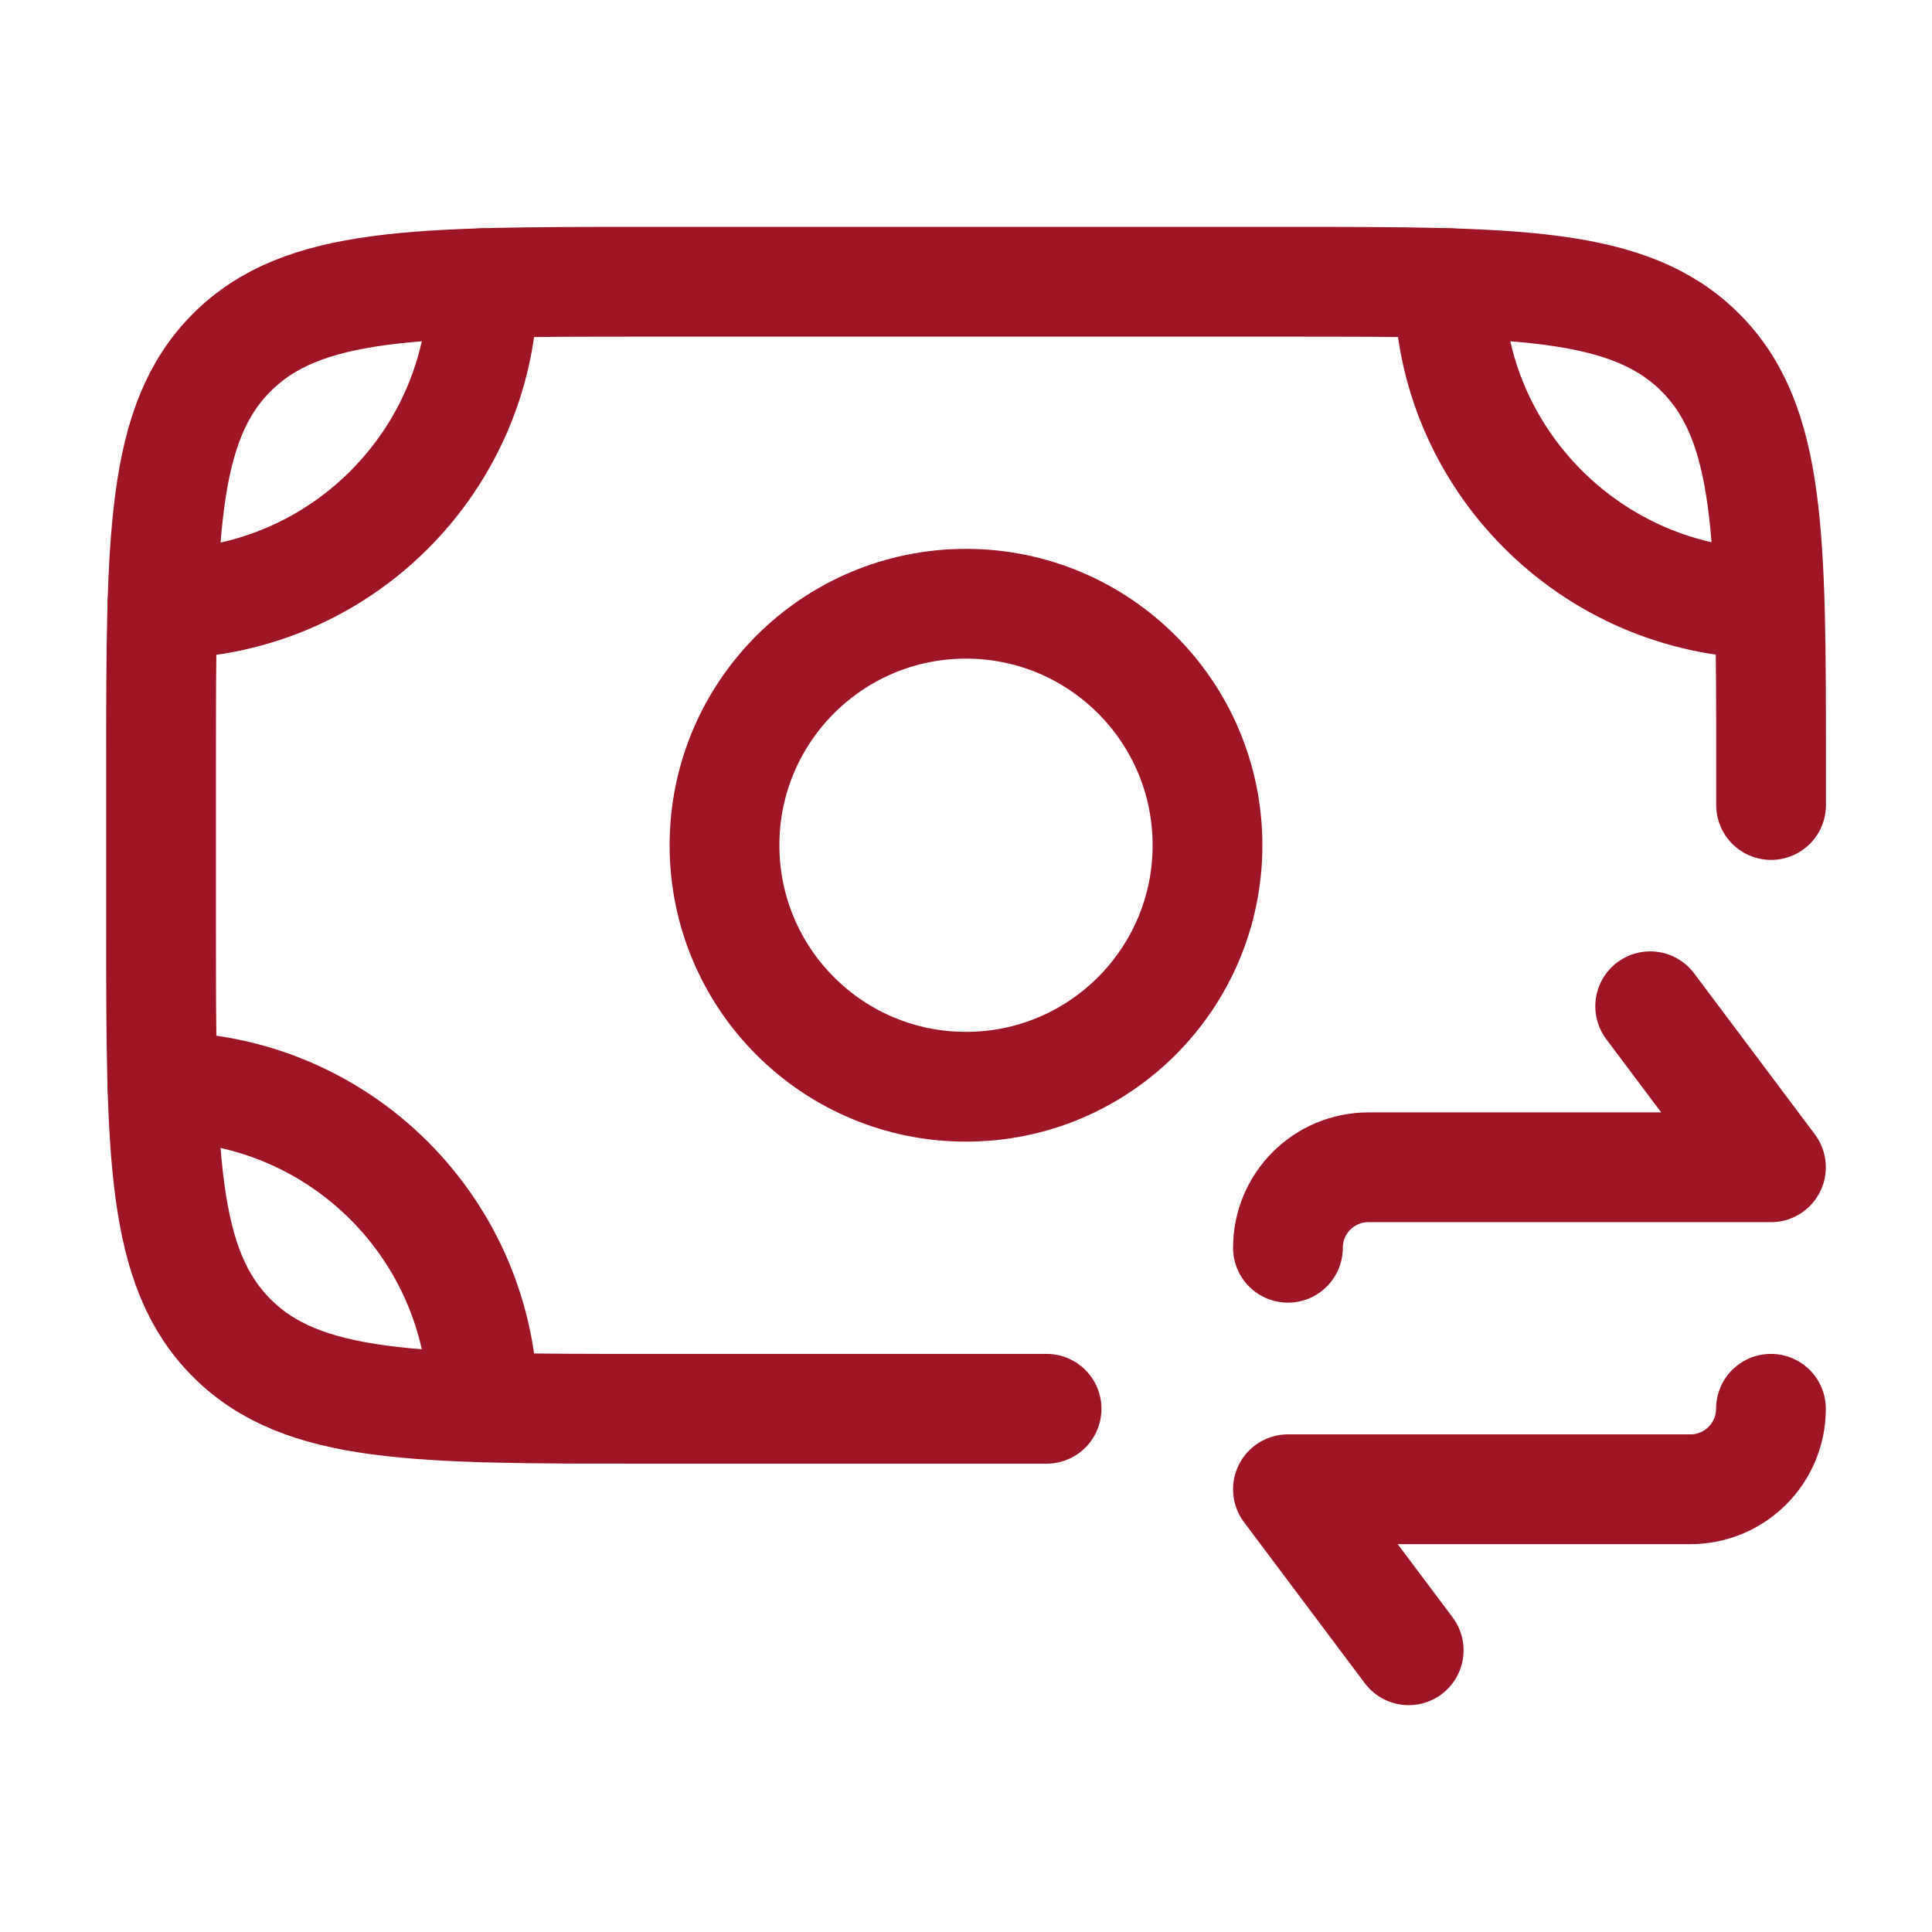 <svg width="44" height="44" viewBox="0 0 44 44" fill="none" xmlns="http://www.w3.org/2000/svg">
<path d="M3.699 24.75C7.732 24.75 11.001 28.019 11.001 32.052" stroke="#9E1526" stroke-width="2.5" stroke-linecap="round" stroke-linejoin="round"/>
<path d="M11.001 6.449C11.001 10.482 7.732 13.751 3.699 13.751" stroke="#9E1526" stroke-width="2.5" stroke-linecap="round" stroke-linejoin="round"/>
<path d="M33 6.449C33 10.447 36.243 13.694 40.228 13.75" stroke="#9E1526" stroke-width="2.5" stroke-linecap="round" stroke-linejoin="round"/>
<path d="M40.335 18.334V17.417C40.335 12.232 40.335 9.639 38.724 8.028C37.113 6.417 34.52 6.417 29.335 6.417H14.668C9.483 6.417 6.89 6.417 5.279 8.028C3.668 9.639 3.668 12.232 3.668 17.417V21.084C3.668 26.269 3.668 28.862 5.279 30.473C6.89 32.084 9.483 32.084 14.668 32.084H23.835" stroke="#9E1526" stroke-width="2.5" stroke-linecap="round" stroke-linejoin="round"/>
<path d="M27.5 19.25C27.5 22.288 25.038 24.75 22 24.75C18.962 24.75 16.5 22.288 16.5 19.25C16.5 16.212 18.962 13.75 22 13.75C25.038 13.75 27.5 16.212 27.5 19.25Z" stroke="#9E1526" stroke-width="2.5" stroke-linecap="round" stroke-linejoin="round"/>
<path d="M29.332 28.417C29.332 27.404 30.153 26.584 31.165 26.584H40.332L37.582 22.917M40.332 32.084C40.332 33.096 39.511 33.917 38.499 33.917H29.332L32.082 37.584" stroke="#9E1526" stroke-width="2.5" stroke-linecap="round" stroke-linejoin="round"/>
</svg>
